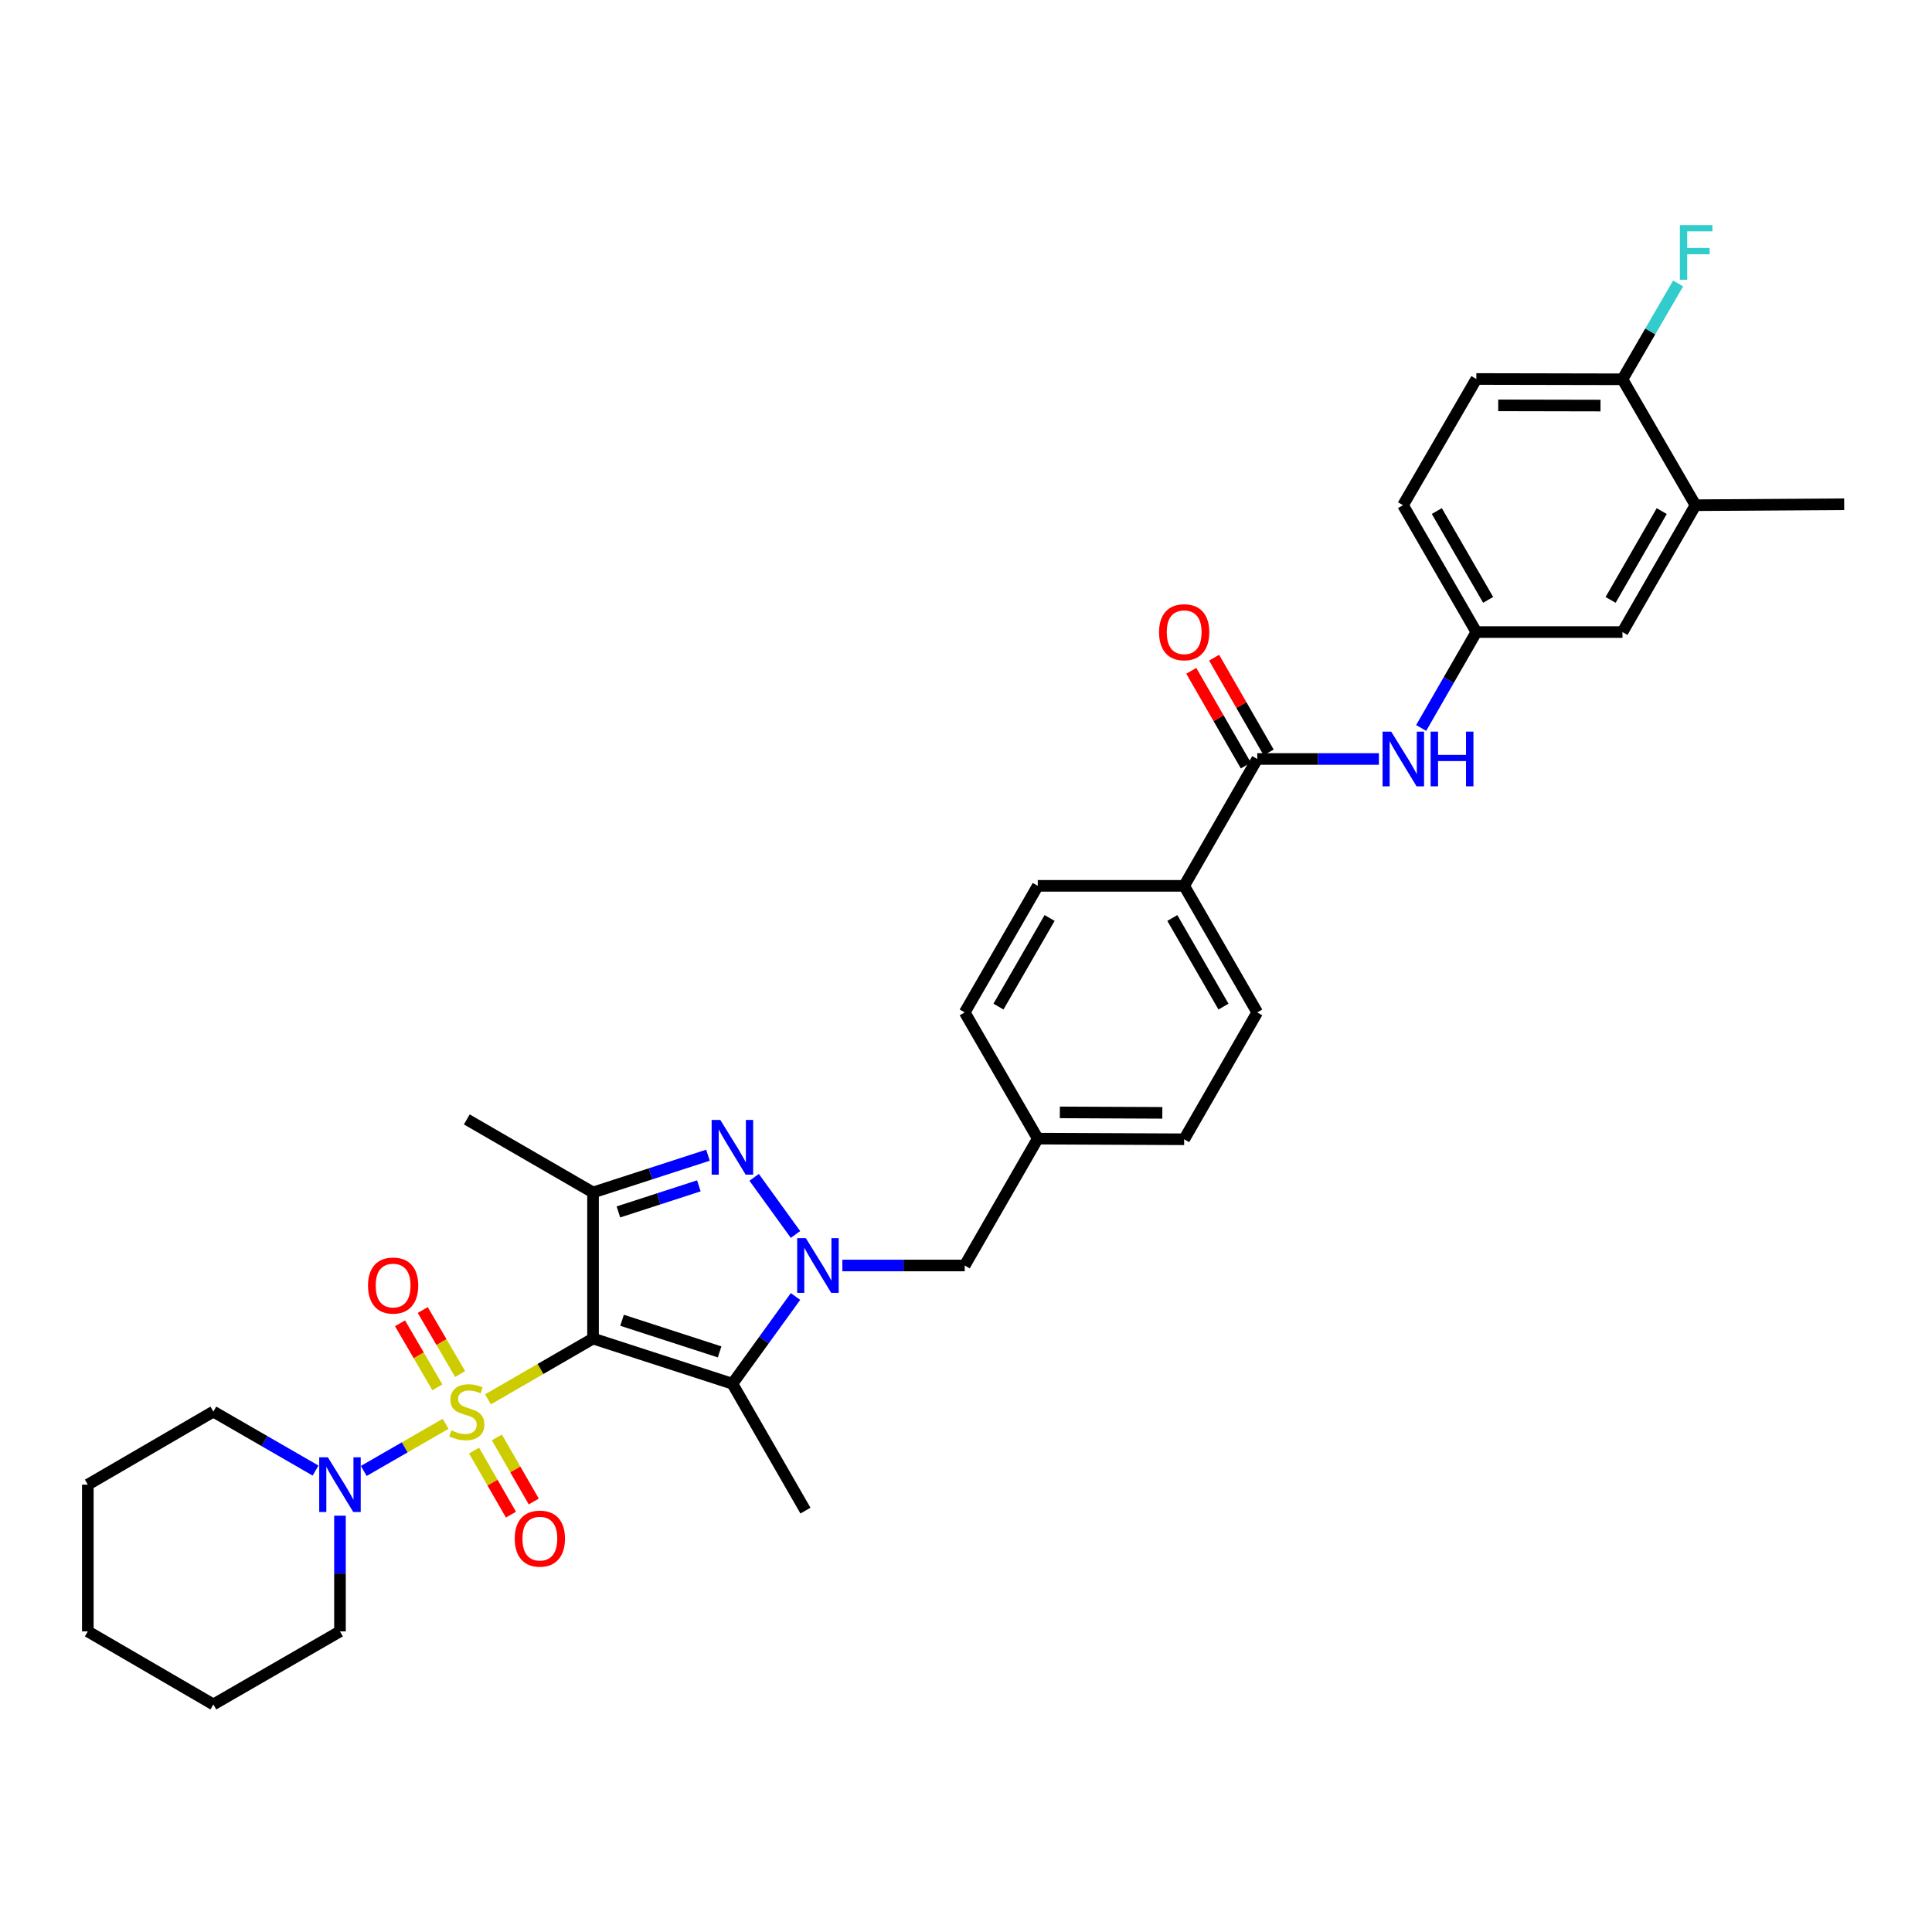 <?xml version='1.0' encoding='iso-8859-1'?>
<svg version='1.1' baseProfile='full'
              xmlns='http://www.w3.org/2000/svg'
                      xmlns:rdkit='http://www.rdkit.org/xml'
                      xmlns:xlink='http://www.w3.org/1999/xlink'
                  xml:space='preserve'
width='1000px' height='1000px' viewBox='0 0 1000 1000'>
<!-- END OF HEADER -->
<rect style='opacity:1.0;fill:#FFFFFF;stroke:none' width='1000' height='1000' x='0' y='0'> </rect>
<path class='bond-0' d='M 252.584,724.296 L 279.771,708.564' style='fill:none;fill-rule:evenodd;stroke:#CCCC00;stroke-width:6px;stroke-linecap:butt;stroke-linejoin:miter;stroke-opacity:1' />
<path class='bond-0' d='M 279.771,708.564 L 306.957,692.832' style='fill:none;fill-rule:evenodd;stroke:#000000;stroke-width:6px;stroke-linecap:butt;stroke-linejoin:miter;stroke-opacity:1' />
<path class='bond-5' d='M 230.643,736.963 L 209.464,749.161' style='fill:none;fill-rule:evenodd;stroke:#CCCC00;stroke-width:6px;stroke-linecap:butt;stroke-linejoin:miter;stroke-opacity:1' />
<path class='bond-5' d='M 209.464,749.161 L 188.285,761.359' style='fill:none;fill-rule:evenodd;stroke:#0000FF;stroke-width:6px;stroke-linecap:butt;stroke-linejoin:miter;stroke-opacity:1' />
<path class='bond-8' d='M 245.371,750.817 L 254.918,767.398' style='fill:none;fill-rule:evenodd;stroke:#CCCC00;stroke-width:6px;stroke-linecap:butt;stroke-linejoin:miter;stroke-opacity:1' />
<path class='bond-8' d='M 254.918,767.398 L 264.465,783.978' style='fill:none;fill-rule:evenodd;stroke:#FF0000;stroke-width:6px;stroke-linecap:butt;stroke-linejoin:miter;stroke-opacity:1' />
<path class='bond-8' d='M 257.181,744.017 L 266.728,760.597' style='fill:none;fill-rule:evenodd;stroke:#CCCC00;stroke-width:6px;stroke-linecap:butt;stroke-linejoin:miter;stroke-opacity:1' />
<path class='bond-8' d='M 266.728,760.597 L 276.275,777.177' style='fill:none;fill-rule:evenodd;stroke:#FF0000;stroke-width:6px;stroke-linecap:butt;stroke-linejoin:miter;stroke-opacity:1' />
<path class='bond-9' d='M 238.155,711.196 L 228.485,694.633' style='fill:none;fill-rule:evenodd;stroke:#CCCC00;stroke-width:6px;stroke-linecap:butt;stroke-linejoin:miter;stroke-opacity:1' />
<path class='bond-9' d='M 228.485,694.633 L 218.816,678.07' style='fill:none;fill-rule:evenodd;stroke:#FF0000;stroke-width:6px;stroke-linecap:butt;stroke-linejoin:miter;stroke-opacity:1' />
<path class='bond-9' d='M 226.385,718.067 L 216.716,701.504' style='fill:none;fill-rule:evenodd;stroke:#CCCC00;stroke-width:6px;stroke-linecap:butt;stroke-linejoin:miter;stroke-opacity:1' />
<path class='bond-9' d='M 216.716,701.504 L 207.046,684.941' style='fill:none;fill-rule:evenodd;stroke:#FF0000;stroke-width:6px;stroke-linecap:butt;stroke-linejoin:miter;stroke-opacity:1' />
<path class='bond-2' d='M 306.957,692.832 L 379.088,716.212' style='fill:none;fill-rule:evenodd;stroke:#000000;stroke-width:6px;stroke-linecap:butt;stroke-linejoin:miter;stroke-opacity:1' />
<path class='bond-2' d='M 321.978,683.375 L 372.47,699.741' style='fill:none;fill-rule:evenodd;stroke:#000000;stroke-width:6px;stroke-linecap:butt;stroke-linejoin:miter;stroke-opacity:1' />
<path class='bond-4' d='M 306.957,692.832 L 306.957,617.218' style='fill:none;fill-rule:evenodd;stroke:#000000;stroke-width:6px;stroke-linecap:butt;stroke-linejoin:miter;stroke-opacity:1' />
<path class='bond-1' d='M 411.753,671.062 L 395.42,693.637' style='fill:none;fill-rule:evenodd;stroke:#0000FF;stroke-width:6px;stroke-linecap:butt;stroke-linejoin:miter;stroke-opacity:1' />
<path class='bond-1' d='M 395.42,693.637 L 379.088,716.212' style='fill:none;fill-rule:evenodd;stroke:#000000;stroke-width:6px;stroke-linecap:butt;stroke-linejoin:miter;stroke-opacity:1' />
<path class='bond-10' d='M 436.003,655.014 L 467.669,655.014' style='fill:none;fill-rule:evenodd;stroke:#0000FF;stroke-width:6px;stroke-linecap:butt;stroke-linejoin:miter;stroke-opacity:1' />
<path class='bond-10' d='M 467.669,655.014 L 499.334,655.014' style='fill:none;fill-rule:evenodd;stroke:#000000;stroke-width:6px;stroke-linecap:butt;stroke-linejoin:miter;stroke-opacity:1' />
<path class='bond-33' d='M 411.749,638.966 L 390.344,609.391' style='fill:none;fill-rule:evenodd;stroke:#0000FF;stroke-width:6px;stroke-linecap:butt;stroke-linejoin:miter;stroke-opacity:1' />
<path class='bond-21' d='M 379.088,716.212 L 416.906,781.892' style='fill:none;fill-rule:evenodd;stroke:#000000;stroke-width:6px;stroke-linecap:butt;stroke-linejoin:miter;stroke-opacity:1' />
<path class='bond-3' d='M 366.452,597.934 L 336.704,607.576' style='fill:none;fill-rule:evenodd;stroke:#0000FF;stroke-width:6px;stroke-linecap:butt;stroke-linejoin:miter;stroke-opacity:1' />
<path class='bond-3' d='M 336.704,607.576 L 306.957,617.218' style='fill:none;fill-rule:evenodd;stroke:#000000;stroke-width:6px;stroke-linecap:butt;stroke-linejoin:miter;stroke-opacity:1' />
<path class='bond-3' d='M 361.73,613.791 L 340.906,620.54' style='fill:none;fill-rule:evenodd;stroke:#0000FF;stroke-width:6px;stroke-linecap:butt;stroke-linejoin:miter;stroke-opacity:1' />
<path class='bond-3' d='M 340.906,620.54 L 320.083,627.29' style='fill:none;fill-rule:evenodd;stroke:#000000;stroke-width:6px;stroke-linecap:butt;stroke-linejoin:miter;stroke-opacity:1' />
<path class='bond-22' d='M 306.957,617.218 L 241.617,579.408' style='fill:none;fill-rule:evenodd;stroke:#000000;stroke-width:6px;stroke-linecap:butt;stroke-linejoin:miter;stroke-opacity:1' />
<path class='bond-27' d='M 175.967,784.512 L 175.967,814.46' style='fill:none;fill-rule:evenodd;stroke:#0000FF;stroke-width:6px;stroke-linecap:butt;stroke-linejoin:miter;stroke-opacity:1' />
<path class='bond-27' d='M 175.967,814.46 L 175.967,844.408' style='fill:none;fill-rule:evenodd;stroke:#000000;stroke-width:6px;stroke-linecap:butt;stroke-linejoin:miter;stroke-opacity:1' />
<path class='bond-28' d='M 163.336,761.165 L 136.887,745.904' style='fill:none;fill-rule:evenodd;stroke:#0000FF;stroke-width:6px;stroke-linecap:butt;stroke-linejoin:miter;stroke-opacity:1' />
<path class='bond-28' d='M 136.887,745.904 L 110.438,730.643' style='fill:none;fill-rule:evenodd;stroke:#000000;stroke-width:6px;stroke-linecap:butt;stroke-linejoin:miter;stroke-opacity:1' />
<path class='bond-6' d='M 650.743,392.845 L 612.925,458.511' style='fill:none;fill-rule:evenodd;stroke:#000000;stroke-width:6px;stroke-linecap:butt;stroke-linejoin:miter;stroke-opacity:1' />
<path class='bond-7' d='M 650.743,392.845 L 682.231,392.845' style='fill:none;fill-rule:evenodd;stroke:#000000;stroke-width:6px;stroke-linecap:butt;stroke-linejoin:miter;stroke-opacity:1' />
<path class='bond-7' d='M 682.231,392.845 L 713.719,392.845' style='fill:none;fill-rule:evenodd;stroke:#0000FF;stroke-width:6px;stroke-linecap:butt;stroke-linejoin:miter;stroke-opacity:1' />
<path class='bond-16' d='M 656.648,389.446 L 642.533,364.929' style='fill:none;fill-rule:evenodd;stroke:#000000;stroke-width:6px;stroke-linecap:butt;stroke-linejoin:miter;stroke-opacity:1' />
<path class='bond-16' d='M 642.533,364.929 L 628.419,340.413' style='fill:none;fill-rule:evenodd;stroke:#FF0000;stroke-width:6px;stroke-linecap:butt;stroke-linejoin:miter;stroke-opacity:1' />
<path class='bond-16' d='M 644.838,396.245 L 630.723,371.729' style='fill:none;fill-rule:evenodd;stroke:#000000;stroke-width:6px;stroke-linecap:butt;stroke-linejoin:miter;stroke-opacity:1' />
<path class='bond-16' d='M 630.723,371.729 L 616.608,347.212' style='fill:none;fill-rule:evenodd;stroke:#FF0000;stroke-width:6px;stroke-linecap:butt;stroke-linejoin:miter;stroke-opacity:1' />
<path class='bond-13' d='M 735.59,376.791 L 749.875,351.974' style='fill:none;fill-rule:evenodd;stroke:#0000FF;stroke-width:6px;stroke-linecap:butt;stroke-linejoin:miter;stroke-opacity:1' />
<path class='bond-13' d='M 749.875,351.974 L 764.16,327.158' style='fill:none;fill-rule:evenodd;stroke:#000000;stroke-width:6px;stroke-linecap:butt;stroke-linejoin:miter;stroke-opacity:1' />
<path class='bond-20' d='M 499.334,655.014 L 537.144,589.349' style='fill:none;fill-rule:evenodd;stroke:#000000;stroke-width:6px;stroke-linecap:butt;stroke-linejoin:miter;stroke-opacity:1' />
<path class='bond-11' d='M 612.925,458.511 L 650.743,524.024' style='fill:none;fill-rule:evenodd;stroke:#000000;stroke-width:6px;stroke-linecap:butt;stroke-linejoin:miter;stroke-opacity:1' />
<path class='bond-11' d='M 606.795,475.151 L 633.267,521.011' style='fill:none;fill-rule:evenodd;stroke:#000000;stroke-width:6px;stroke-linecap:butt;stroke-linejoin:miter;stroke-opacity:1' />
<path class='bond-35' d='M 612.925,458.511 L 537.144,458.511' style='fill:none;fill-rule:evenodd;stroke:#000000;stroke-width:6px;stroke-linecap:butt;stroke-linejoin:miter;stroke-opacity:1' />
<path class='bond-12' d='M 877.584,261.492 L 839.789,327.158' style='fill:none;fill-rule:evenodd;stroke:#000000;stroke-width:6px;stroke-linecap:butt;stroke-linejoin:miter;stroke-opacity:1' />
<path class='bond-12' d='M 860.103,264.544 L 833.646,310.509' style='fill:none;fill-rule:evenodd;stroke:#000000;stroke-width:6px;stroke-linecap:butt;stroke-linejoin:miter;stroke-opacity:1' />
<path class='bond-29' d='M 877.584,261.492 L 954.545,260.993' style='fill:none;fill-rule:evenodd;stroke:#000000;stroke-width:6px;stroke-linecap:butt;stroke-linejoin:miter;stroke-opacity:1' />
<path class='bond-36' d='M 877.584,261.492 L 839.789,196.319' style='fill:none;fill-rule:evenodd;stroke:#000000;stroke-width:6px;stroke-linecap:butt;stroke-linejoin:miter;stroke-opacity:1' />
<path class='bond-15' d='M 764.16,327.158 L 839.789,327.158' style='fill:none;fill-rule:evenodd;stroke:#000000;stroke-width:6px;stroke-linecap:butt;stroke-linejoin:miter;stroke-opacity:1' />
<path class='bond-23' d='M 764.16,327.158 L 726.198,261.492' style='fill:none;fill-rule:evenodd;stroke:#000000;stroke-width:6px;stroke-linecap:butt;stroke-linejoin:miter;stroke-opacity:1' />
<path class='bond-23' d='M 770.264,310.487 L 743.69,264.521' style='fill:none;fill-rule:evenodd;stroke:#000000;stroke-width:6px;stroke-linecap:butt;stroke-linejoin:miter;stroke-opacity:1' />
<path class='bond-14' d='M 839.789,196.319 L 764.16,196.168' style='fill:none;fill-rule:evenodd;stroke:#000000;stroke-width:6px;stroke-linecap:butt;stroke-linejoin:miter;stroke-opacity:1' />
<path class='bond-14' d='M 828.417,209.925 L 775.477,209.819' style='fill:none;fill-rule:evenodd;stroke:#000000;stroke-width:6px;stroke-linecap:butt;stroke-linejoin:miter;stroke-opacity:1' />
<path class='bond-24' d='M 839.789,196.319 L 854.194,171.516' style='fill:none;fill-rule:evenodd;stroke:#000000;stroke-width:6px;stroke-linecap:butt;stroke-linejoin:miter;stroke-opacity:1' />
<path class='bond-24' d='M 854.194,171.516 L 868.599,146.713' style='fill:none;fill-rule:evenodd;stroke:#33CCCC;stroke-width:6px;stroke-linecap:butt;stroke-linejoin:miter;stroke-opacity:1' />
<path class='bond-17' d='M 650.743,524.024 L 612.925,589.689' style='fill:none;fill-rule:evenodd;stroke:#000000;stroke-width:6px;stroke-linecap:butt;stroke-linejoin:miter;stroke-opacity:1' />
<path class='bond-18' d='M 537.144,458.511 L 499.334,524.024' style='fill:none;fill-rule:evenodd;stroke:#000000;stroke-width:6px;stroke-linecap:butt;stroke-linejoin:miter;stroke-opacity:1' />
<path class='bond-18' d='M 543.276,475.15 L 516.809,521.009' style='fill:none;fill-rule:evenodd;stroke:#000000;stroke-width:6px;stroke-linecap:butt;stroke-linejoin:miter;stroke-opacity:1' />
<path class='bond-19' d='M 764.16,196.168 L 726.198,261.492' style='fill:none;fill-rule:evenodd;stroke:#000000;stroke-width:6px;stroke-linecap:butt;stroke-linejoin:miter;stroke-opacity:1' />
<path class='bond-25' d='M 537.144,589.349 L 499.334,524.024' style='fill:none;fill-rule:evenodd;stroke:#000000;stroke-width:6px;stroke-linecap:butt;stroke-linejoin:miter;stroke-opacity:1' />
<path class='bond-26' d='M 537.144,589.349 L 612.925,589.689' style='fill:none;fill-rule:evenodd;stroke:#000000;stroke-width:6px;stroke-linecap:butt;stroke-linejoin:miter;stroke-opacity:1' />
<path class='bond-26' d='M 548.573,575.772 L 601.619,576.01' style='fill:none;fill-rule:evenodd;stroke:#000000;stroke-width:6px;stroke-linecap:butt;stroke-linejoin:miter;stroke-opacity:1' />
<path class='bond-31' d='M 175.967,844.408 L 110.438,882.218' style='fill:none;fill-rule:evenodd;stroke:#000000;stroke-width:6px;stroke-linecap:butt;stroke-linejoin:miter;stroke-opacity:1' />
<path class='bond-30' d='M 110.438,730.643 L 45.455,768.453' style='fill:none;fill-rule:evenodd;stroke:#000000;stroke-width:6px;stroke-linecap:butt;stroke-linejoin:miter;stroke-opacity:1' />
<path class='bond-32' d='M 45.455,768.453 L 45.455,844.408' style='fill:none;fill-rule:evenodd;stroke:#000000;stroke-width:6px;stroke-linecap:butt;stroke-linejoin:miter;stroke-opacity:1' />
<path class='bond-34' d='M 110.438,882.218 L 45.455,844.408' style='fill:none;fill-rule:evenodd;stroke:#000000;stroke-width:6px;stroke-linecap:butt;stroke-linejoin:miter;stroke-opacity:1' />
<path  class='atom-0' d='M 233.617 740.363
Q 233.937 740.483, 235.257 741.043
Q 236.577 741.603, 238.017 741.963
Q 239.497 742.283, 240.937 742.283
Q 243.617 742.283, 245.177 741.003
Q 246.737 739.683, 246.737 737.403
Q 246.737 735.843, 245.937 734.883
Q 245.177 733.923, 243.977 733.403
Q 242.777 732.883, 240.777 732.283
Q 238.257 731.523, 236.737 730.803
Q 235.257 730.083, 234.177 728.563
Q 233.137 727.043, 233.137 724.483
Q 233.137 720.923, 235.537 718.723
Q 237.977 716.523, 242.777 716.523
Q 246.057 716.523, 249.777 718.083
L 248.857 721.163
Q 245.457 719.763, 242.897 719.763
Q 240.137 719.763, 238.617 720.923
Q 237.097 722.043, 237.137 724.003
Q 237.137 725.523, 237.897 726.443
Q 238.697 727.363, 239.817 727.883
Q 240.977 728.403, 242.897 729.003
Q 245.457 729.803, 246.977 730.603
Q 248.497 731.403, 249.577 733.043
Q 250.697 734.643, 250.697 737.403
Q 250.697 741.323, 248.057 743.443
Q 245.457 745.523, 241.097 745.523
Q 238.577 745.523, 236.657 744.963
Q 234.777 744.443, 232.537 743.523
L 233.617 740.363
' fill='#CCCC00'/>
<path  class='atom-2' d='M 417.104 640.854
L 426.384 655.854
Q 427.304 657.334, 428.784 660.014
Q 430.264 662.694, 430.344 662.854
L 430.344 640.854
L 434.104 640.854
L 434.104 669.174
L 430.224 669.174
L 420.264 652.774
Q 419.104 650.854, 417.864 648.654
Q 416.664 646.454, 416.304 645.774
L 416.304 669.174
L 412.624 669.174
L 412.624 640.854
L 417.104 640.854
' fill='#0000FF'/>
<path  class='atom-4' d='M 372.828 579.678
L 382.108 594.678
Q 383.028 596.158, 384.508 598.838
Q 385.988 601.518, 386.068 601.678
L 386.068 579.678
L 389.828 579.678
L 389.828 607.998
L 385.948 607.998
L 375.988 591.598
Q 374.828 589.678, 373.588 587.478
Q 372.388 585.278, 372.028 584.598
L 372.028 607.998
L 368.348 607.998
L 368.348 579.678
L 372.828 579.678
' fill='#0000FF'/>
<path  class='atom-6' d='M 169.707 754.293
L 178.987 769.293
Q 179.907 770.773, 181.387 773.453
Q 182.867 776.133, 182.947 776.293
L 182.947 754.293
L 186.707 754.293
L 186.707 782.613
L 182.827 782.613
L 172.867 766.213
Q 171.707 764.293, 170.467 762.093
Q 169.267 759.893, 168.907 759.213
L 168.907 782.613
L 165.227 782.613
L 165.227 754.293
L 169.707 754.293
' fill='#0000FF'/>
<path  class='atom-8' d='M 720.089 378.685
L 729.369 393.685
Q 730.289 395.165, 731.769 397.845
Q 733.249 400.525, 733.329 400.685
L 733.329 378.685
L 737.089 378.685
L 737.089 407.005
L 733.209 407.005
L 723.249 390.605
Q 722.089 388.685, 720.849 386.485
Q 719.649 384.285, 719.289 383.605
L 719.289 407.005
L 715.609 407.005
L 715.609 378.685
L 720.089 378.685
' fill='#0000FF'/>
<path  class='atom-8' d='M 740.489 378.685
L 744.329 378.685
L 744.329 390.725
L 758.809 390.725
L 758.809 378.685
L 762.649 378.685
L 762.649 407.005
L 758.809 407.005
L 758.809 393.925
L 744.329 393.925
L 744.329 407.005
L 740.489 407.005
L 740.489 378.685
' fill='#0000FF'/>
<path  class='atom-9' d='M 266.428 796.388
Q 266.428 789.588, 269.788 785.788
Q 273.148 781.988, 279.428 781.988
Q 285.708 781.988, 289.068 785.788
Q 292.428 789.588, 292.428 796.388
Q 292.428 803.268, 289.028 807.188
Q 285.628 811.068, 279.428 811.068
Q 273.188 811.068, 269.788 807.188
Q 266.428 803.308, 266.428 796.388
M 279.428 807.868
Q 283.748 807.868, 286.068 804.988
Q 288.428 802.068, 288.428 796.388
Q 288.428 790.828, 286.068 788.028
Q 283.748 785.188, 279.428 785.188
Q 275.108 785.188, 272.748 787.988
Q 270.428 790.788, 270.428 796.388
Q 270.428 802.108, 272.748 804.988
Q 275.108 807.868, 279.428 807.868
' fill='#FF0000'/>
<path  class='atom-10' d='M 190.481 665.398
Q 190.481 658.598, 193.841 654.798
Q 197.201 650.998, 203.481 650.998
Q 209.761 650.998, 213.121 654.798
Q 216.481 658.598, 216.481 665.398
Q 216.481 672.278, 213.081 676.198
Q 209.681 680.078, 203.481 680.078
Q 197.241 680.078, 193.841 676.198
Q 190.481 672.318, 190.481 665.398
M 203.481 676.878
Q 207.801 676.878, 210.121 673.998
Q 212.481 671.078, 212.481 665.398
Q 212.481 659.838, 210.121 657.038
Q 207.801 654.198, 203.481 654.198
Q 199.161 654.198, 196.801 656.998
Q 194.481 659.798, 194.481 665.398
Q 194.481 671.118, 196.801 673.998
Q 199.161 676.878, 203.481 676.878
' fill='#FF0000'/>
<path  class='atom-17' d='M 599.925 327.238
Q 599.925 320.438, 603.285 316.638
Q 606.645 312.838, 612.925 312.838
Q 619.205 312.838, 622.565 316.638
Q 625.925 320.438, 625.925 327.238
Q 625.925 334.118, 622.525 338.038
Q 619.125 341.918, 612.925 341.918
Q 606.685 341.918, 603.285 338.038
Q 599.925 334.158, 599.925 327.238
M 612.925 338.718
Q 617.245 338.718, 619.565 335.838
Q 621.925 332.918, 621.925 327.238
Q 621.925 321.678, 619.565 318.878
Q 617.245 316.038, 612.925 316.038
Q 608.605 316.038, 606.245 318.838
Q 603.925 321.638, 603.925 327.238
Q 603.925 332.958, 606.245 335.838
Q 608.605 338.718, 612.925 338.718
' fill='#FF0000'/>
<path  class='atom-25' d='M 869.505 116.494
L 886.345 116.494
L 886.345 119.734
L 873.305 119.734
L 873.305 128.334
L 884.905 128.334
L 884.905 131.614
L 873.305 131.614
L 873.305 144.814
L 869.505 144.814
L 869.505 116.494
' fill='#33CCCC'/>
</svg>

